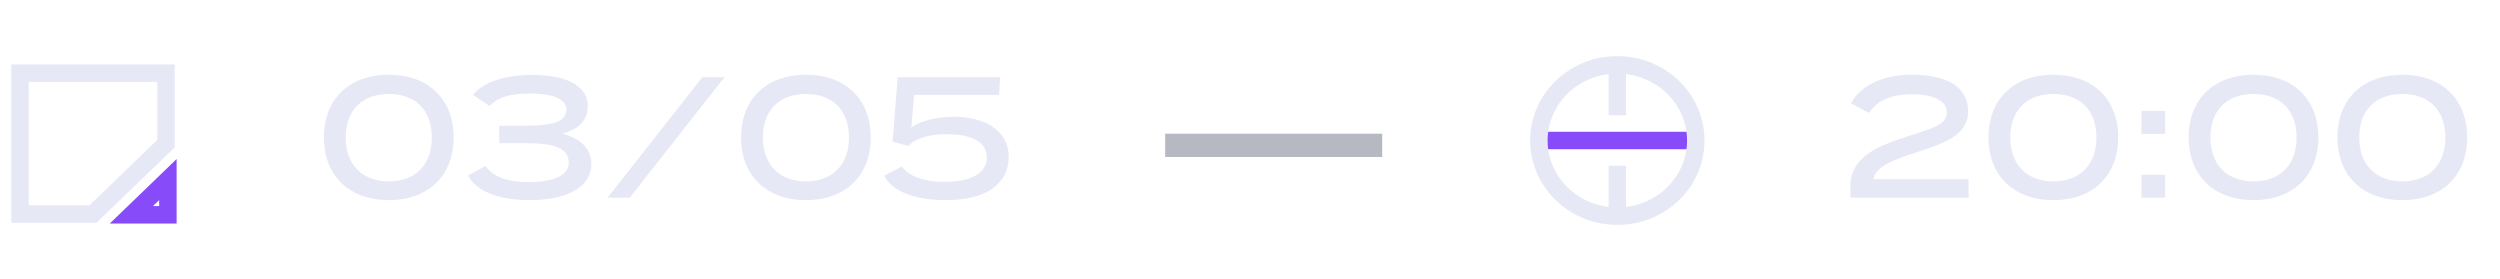 <svg xmlns="http://www.w3.org/2000/svg" width="215" height="24" viewBox="0 0 215 24" fill="none"><path d="M100.206 12.5H118.867" stroke="#B6B8C2" stroke-width="2"></path><path d="M33.441 17.21C36.913 17.21 39.013 15.026 39.013 11.82C39.013 8.614 36.927 6.43 33.441 6.43C29.941 6.43 27.855 8.614 27.855 11.82C27.855 15.026 29.955 17.21 33.441 17.21ZM33.441 15.6C31.201 15.6 29.731 14.214 29.731 11.82C29.731 9.426 31.201 8.082 33.441 8.082C35.681 8.082 37.137 9.426 37.137 11.82C37.137 14.214 35.681 15.6 33.441 15.6ZM45.566 17.21C48.8 17.21 50.858 16.062 50.858 14.116C50.858 12.772 49.892 11.862 48.338 11.498C49.71 11.148 50.55 10.364 50.55 9.118C50.55 7.368 48.688 6.444 45.776 6.444C42.878 6.444 41.24 7.368 40.68 8.166L42.108 9.118C42.626 8.572 43.466 8.04 45.552 8.04C47.596 8.04 48.702 8.53 48.702 9.426C48.702 10.336 47.918 10.812 45.132 10.812H42.934V12.31H45.104C47.666 12.31 48.912 12.702 48.912 14.018C48.912 15.068 47.638 15.656 45.482 15.656C43.326 15.656 42.374 15.082 41.744 14.284L40.246 15.096C40.848 16.202 42.416 17.21 45.566 17.21ZM52.254 17H54.158L62.306 6.64H60.402L52.254 17ZM69.316 17.21C72.788 17.21 74.888 15.026 74.888 11.82C74.888 8.614 72.802 6.43 69.316 6.43C65.816 6.43 63.73 8.614 63.73 11.82C63.73 15.026 65.83 17.21 69.316 17.21ZM69.316 15.6C67.076 15.6 65.606 14.214 65.606 11.82C65.606 9.426 67.076 8.082 69.316 8.082C71.556 8.082 73.012 9.426 73.012 11.82C73.012 14.214 71.556 15.6 69.316 15.6ZM81.343 17.21C84.857 17.21 86.747 15.782 86.747 13.486C86.747 11.134 84.577 10.042 82.015 10.042C80.279 10.042 78.823 10.56 78.375 10.994L78.613 8.166H85.921L86.005 6.64H77.199L76.765 12.184L78.137 12.548C78.655 11.946 79.803 11.54 81.441 11.54C83.457 11.54 84.871 12.156 84.871 13.528C84.871 14.844 83.583 15.642 81.217 15.642C79.411 15.642 78.053 15.096 77.563 14.312L76.051 15.11C76.541 16.202 78.235 17.21 81.343 17.21Z" fill="#E6E8F5"></path><path d="M1.718 18.408V6.293H14.277V12.351L7.997 18.408H1.718Z" stroke="#E6E8F5" stroke-width="1.5" stroke-miterlimit="10"></path><path d="M14.439 15.443V18.472H11.299L14.439 15.443Z" stroke="#884BF9" stroke-width="1.5" stroke-miterlimit="10"></path><path d="M159.139 17H169.303L169.289 15.404H161.113C161.309 14.298 162.849 13.752 164.711 13.136C167.133 12.338 169.261 11.666 169.261 9.594C169.261 7.48 167.469 6.43 164.445 6.43C161.603 6.43 159.853 7.564 159.195 8.894L160.749 9.72C161.281 8.824 162.401 8.11 164.403 8.11C166.181 8.11 167.427 8.6 167.427 9.664C167.427 10.77 166.111 11.05 163.731 11.834C161.393 12.604 159.139 13.556 159.139 16.006V17ZM176.596 17.21C180.068 17.21 182.168 15.026 182.168 11.82C182.168 8.614 180.082 6.43 176.596 6.43C173.096 6.43 171.01 8.614 171.01 11.82C171.01 15.026 173.11 17.21 176.596 17.21ZM176.596 15.6C174.356 15.6 172.886 14.214 172.886 11.82C172.886 9.426 174.356 8.082 176.596 8.082C178.836 8.082 180.292 9.426 180.292 11.82C180.292 14.214 178.836 15.6 176.596 15.6ZM184.171 11.512H186.201V9.538H184.171V11.512ZM184.171 17H186.201V15.026H184.171V17ZM193.809 17.21C197.281 17.21 199.381 15.026 199.381 11.82C199.381 8.614 197.295 6.43 193.809 6.43C190.309 6.43 188.223 8.614 188.223 11.82C188.223 15.026 190.323 17.21 193.809 17.21ZM193.809 15.6C191.569 15.6 190.099 14.214 190.099 11.82C190.099 9.426 191.569 8.082 193.809 8.082C196.049 8.082 197.505 9.426 197.505 11.82C197.505 14.214 196.049 15.6 193.809 15.6ZM206.606 17.21C210.078 17.21 212.178 15.026 212.178 11.82C212.178 8.614 210.092 6.43 206.606 6.43C203.106 6.43 201.02 8.614 201.02 11.82C201.02 15.026 203.12 17.21 206.606 17.21ZM206.606 15.6C204.366 15.6 202.896 14.214 202.896 11.82C202.896 9.426 204.366 8.082 206.606 8.082C208.846 8.082 210.302 9.426 210.302 11.82C210.302 14.214 208.846 15.6 206.606 15.6Z" fill="#E6E8F5"></path><path d="M139.091 5.576V9.914" stroke="#E6E8F5" stroke-width="1.5" stroke-miterlimit="10"></path><path d="M139.091 14.252V18.59" stroke="#E6E8F5" stroke-width="1.5" stroke-miterlimit="10"></path><path d="M132.345 12.083H145.837" stroke="#884BF9" stroke-width="1.5" stroke-miterlimit="10"></path><path d="M139.091 18.59C142.817 18.59 145.837 15.677 145.837 12.083C145.837 8.49 142.817 5.576 139.091 5.576C135.365 5.576 132.345 8.49 132.345 12.083C132.345 15.677 135.365 18.59 139.091 18.59Z" stroke="#E6E8F5" stroke-width="1.5" stroke-miterlimit="10"></path></svg>